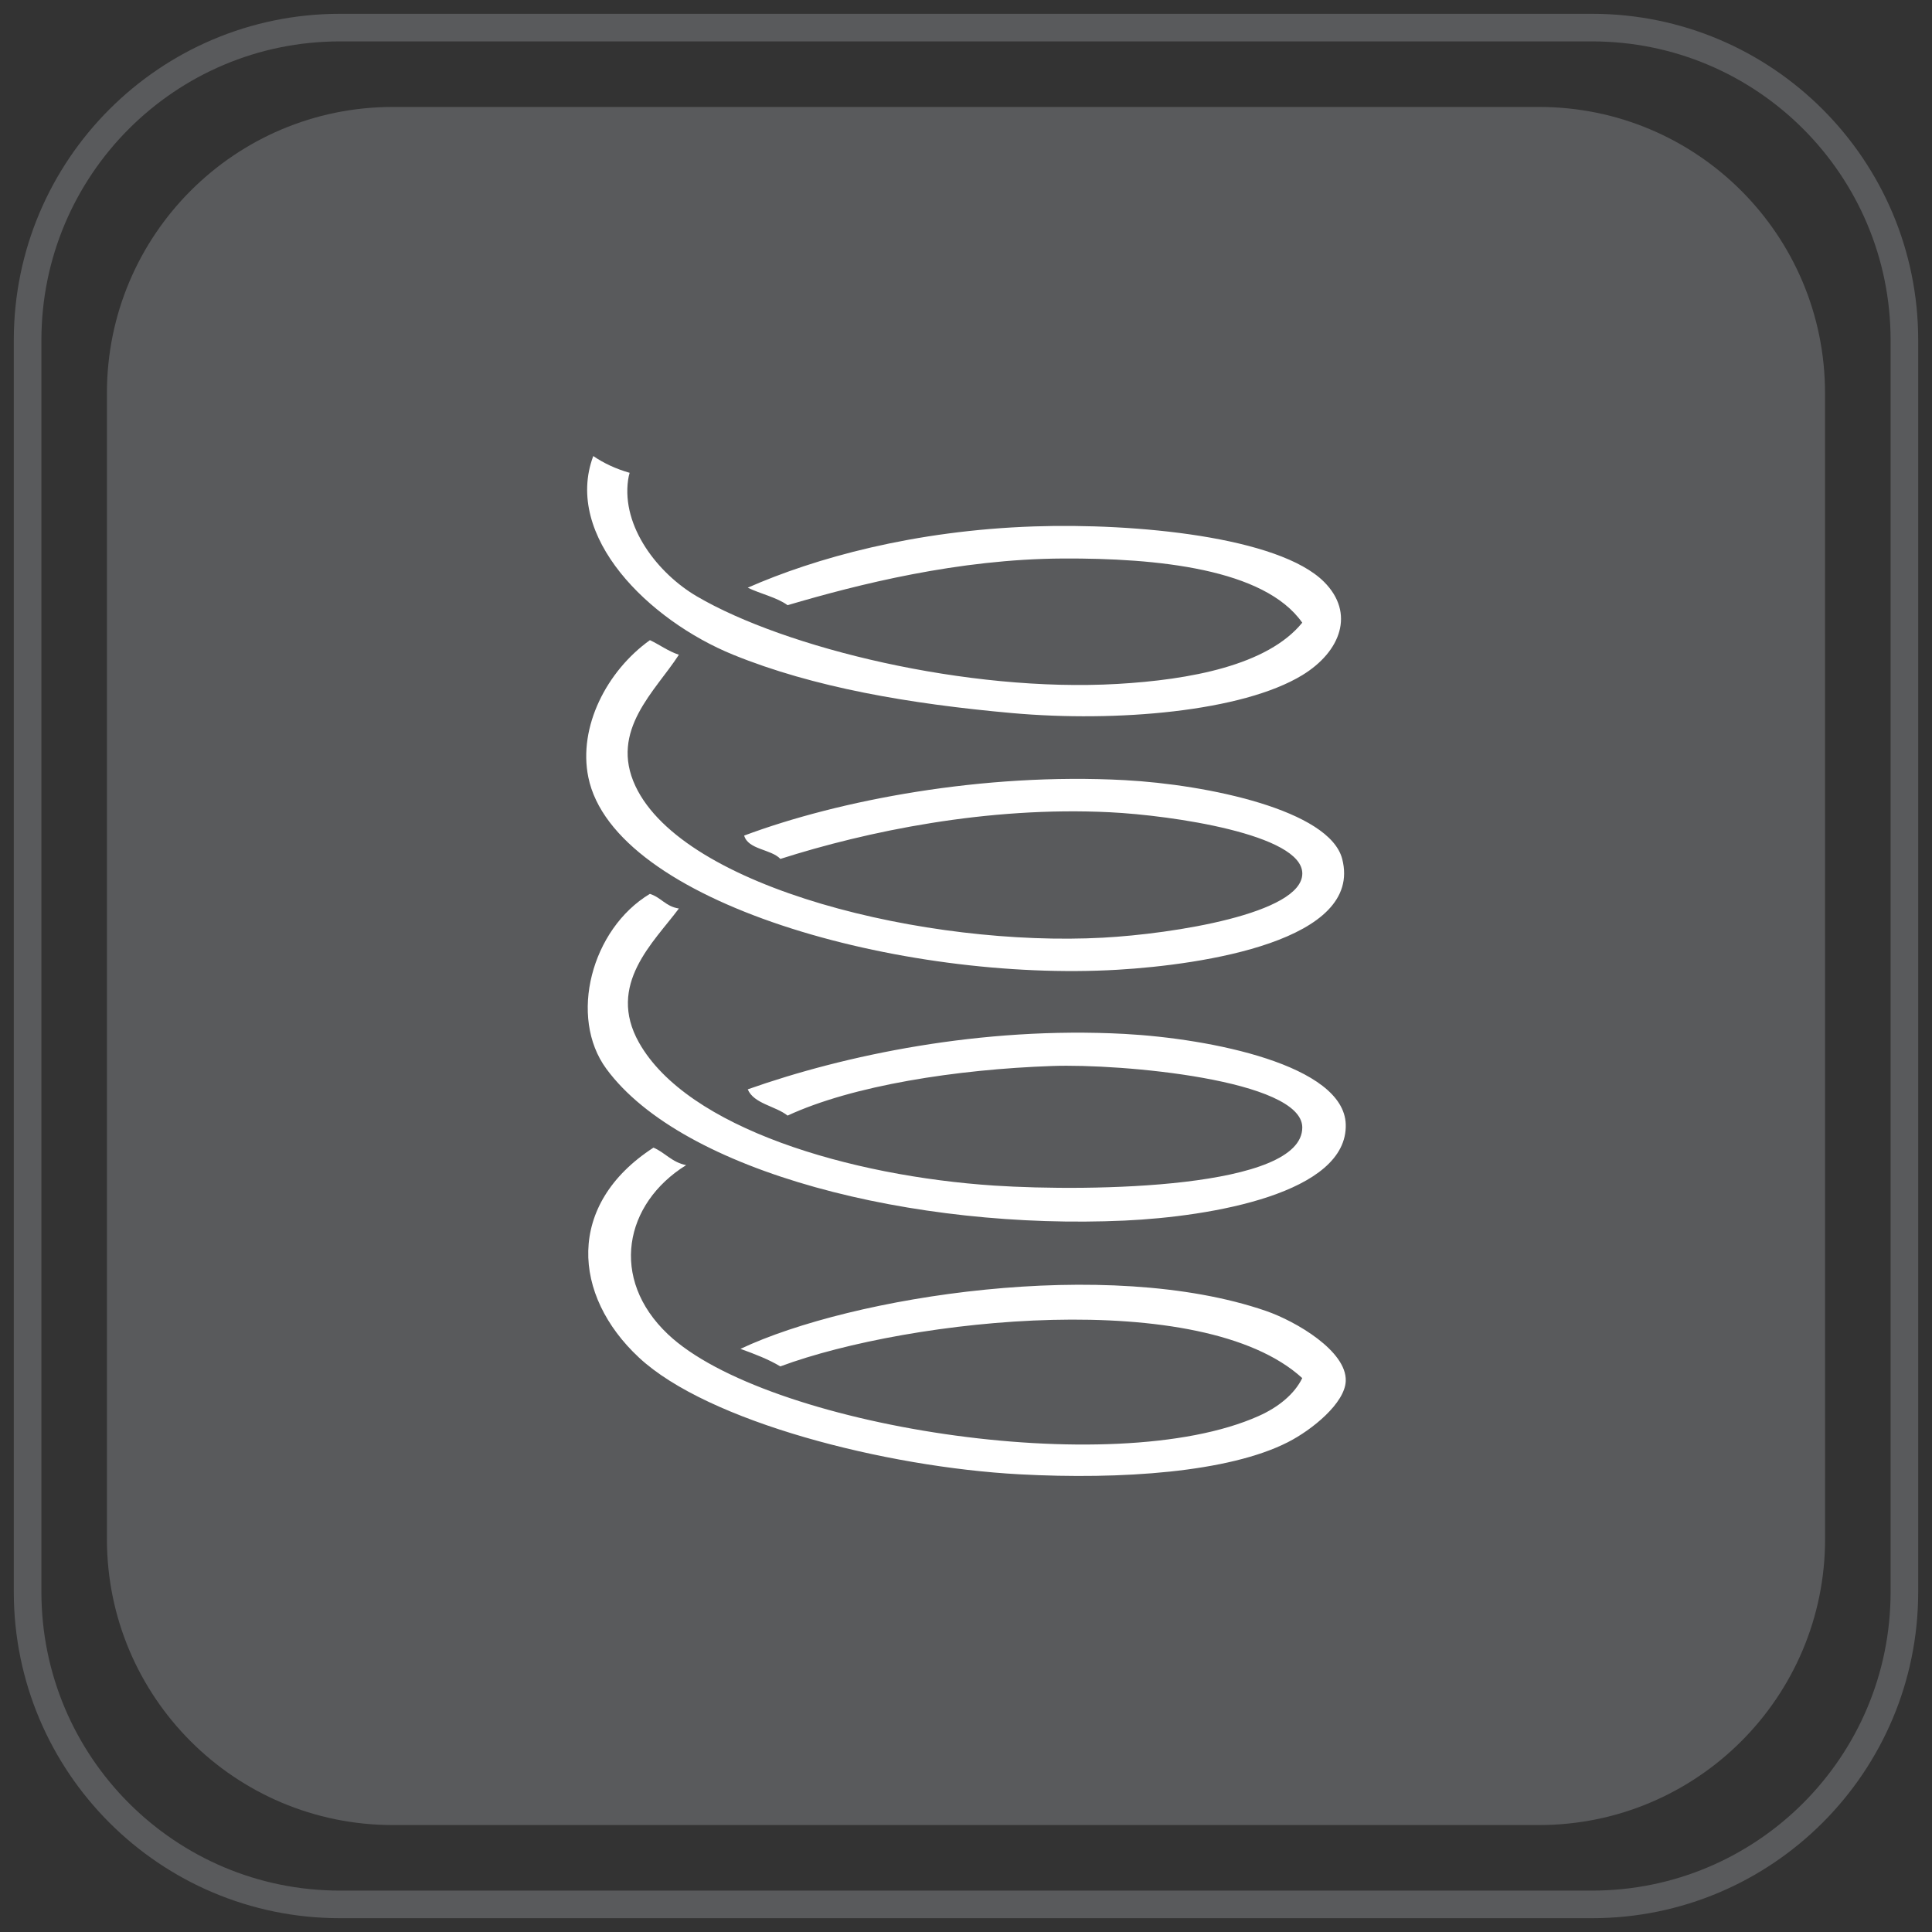 <?xml version="1.0" encoding="utf-8"?>
<!-- Generator: Adobe Illustrator 15.1.0, SVG Export Plug-In . SVG Version: 6.00 Build 0)  -->
<!DOCTYPE svg PUBLIC "-//W3C//DTD SVG 1.1//EN" "http://www.w3.org/Graphics/SVG/1.1/DTD/svg11.dtd">
<svg version="1.1" id="Layer_1" xmlns="http://www.w3.org/2000/svg" xmlns:xlink="http://www.w3.org/1999/xlink" x="0px" y="0px"
	 width="70px" height="70px" viewBox="0 0 70 70" enable-background="new 0 0 70 70" xml:space="preserve">
<rect x="0" y="0" width="70" height="70" fill="#333333" stroke="none"/>
<g>
	<g>
		<path fill="none" stroke="#595A5C" stroke-miterlimit="10" d="M69,57.678C69,63.93,63.934,69,57.682,69H12.318
			C6.068,69,1,63.93,1,57.678V12.323C1,6.07,6.068,1,12.318,1h45.364C63.934,1,69,6.07,69,12.323V57.678z"/>
		<path fill="#595A5C" d="M66.126,55.762c0,5.723-4.642,10.363-10.364,10.363H14.234c-5.723,0-10.36-4.639-10.36-10.363V14.241
			c0-5.726,4.638-10.366,10.36-10.366h41.528c5.723,0,10.362,4.64,10.362,10.366L66.126,55.762L66.126,55.762z"/>
	</g>
</g>
<g>
	<g>
		<g>
			<path fill="#FFFFFF" d="M47.972,21.081c-1.639-1.639-6.857-2.132-10.506-2.008c-4.356,0.147-7.935,1.147-10.374,2.22
				c0.464,0.225,1.053,0.35,1.444,0.634c2.557-0.754,6.18-1.673,9.979-1.691c3.396-0.017,7.295,0.367,8.668,2.325
				c-1.258,1.548-4.075,2.068-6.696,2.219c-5.438,0.313-12.043-1.302-15.234-3.17c-1.412-0.826-2.739-2.521-2.495-4.227
				c0.012-0.087,0.031-0.17,0.055-0.252c-0.483-0.138-0.927-0.339-1.318-0.608c-1.086,2.91,2.011,5.955,5.071,7.2
				c2.904,1.182,6.37,1.779,10.111,2.114c3.776,0.337,8.33-0.051,10.506-1.374C48.577,23.613,49.104,22.213,47.972,21.081z"/>
			<path fill="#FFFFFF" d="M24.597,23.723c-0.846,1.313-2.523,2.736-1.575,4.756c1.744,3.714,10.589,5.838,16.94,5.495
				c2.535-0.137,7.223-0.874,7.223-2.325c0-1.423-4.746-2.108-6.961-2.219c-4.457-0.223-8.835,0.696-11.949,1.69
				c-0.34-0.359-1.165-0.331-1.313-0.845c3.425-1.281,8.655-2.285,13.788-2.009c3.002,0.162,7.42,1.086,7.88,2.854
				c0.771,2.962-5.037,3.834-8.142,4.016c-7.801,0.456-18.243-2.421-19.172-6.975c-0.372-1.823,0.665-3.847,2.232-4.967
				C23.907,23.362,24.195,23.588,24.597,23.723z"/>
			<path fill="#FFFFFF" d="M24.597,32.917c-0.905,1.22-2.631,2.753-1.444,4.86c1.75,3.106,7.672,4.836,12.868,5.179
				c3.513,0.229,11.181,0.114,11.163-2.112c-0.016-1.721-6.545-2.31-9.061-2.221c-3.474,0.122-7.226,0.704-9.587,1.797
				c-0.441-0.35-1.222-0.426-1.444-0.951c3.5-1.238,8.461-2.287,13.656-2.008c3.107,0.168,7.943,1.126,8.011,3.275
				c0.075,2.498-4.867,3.344-8.011,3.488c-7.627,0.348-16.016-1.744-18.777-5.496c-1.382-1.877-0.541-5.072,1.575-6.341
				C23.957,32.516,24.118,32.845,24.597,32.917z"/>
			<path fill="#FFFFFF" d="M24.86,42.215c-2.24,1.392-2.79,4.113-0.657,6.13c3.511,3.318,16.103,5.332,21.402,2.959
				c0.712-0.316,1.3-0.797,1.578-1.373c-3.625-3.314-14.211-2.17-18.91-0.424c-0.426-0.256-0.929-0.449-1.444-0.635
				c4.029-1.904,13.276-3.359,19.041-1.374c1.082,0.374,2.928,1.453,2.889,2.537c-0.027,0.8-1.213,1.769-2.1,2.22
				c-2.142,1.09-6.023,1.361-9.72,1.162c-4.86-0.262-11.295-1.906-13.787-4.229c-2.417-2.25-2.658-5.545,0.525-7.607
				C24.106,41.765,24.335,42.108,24.86,42.215z"/>
		</g>
	</g>
</g>
</svg>
